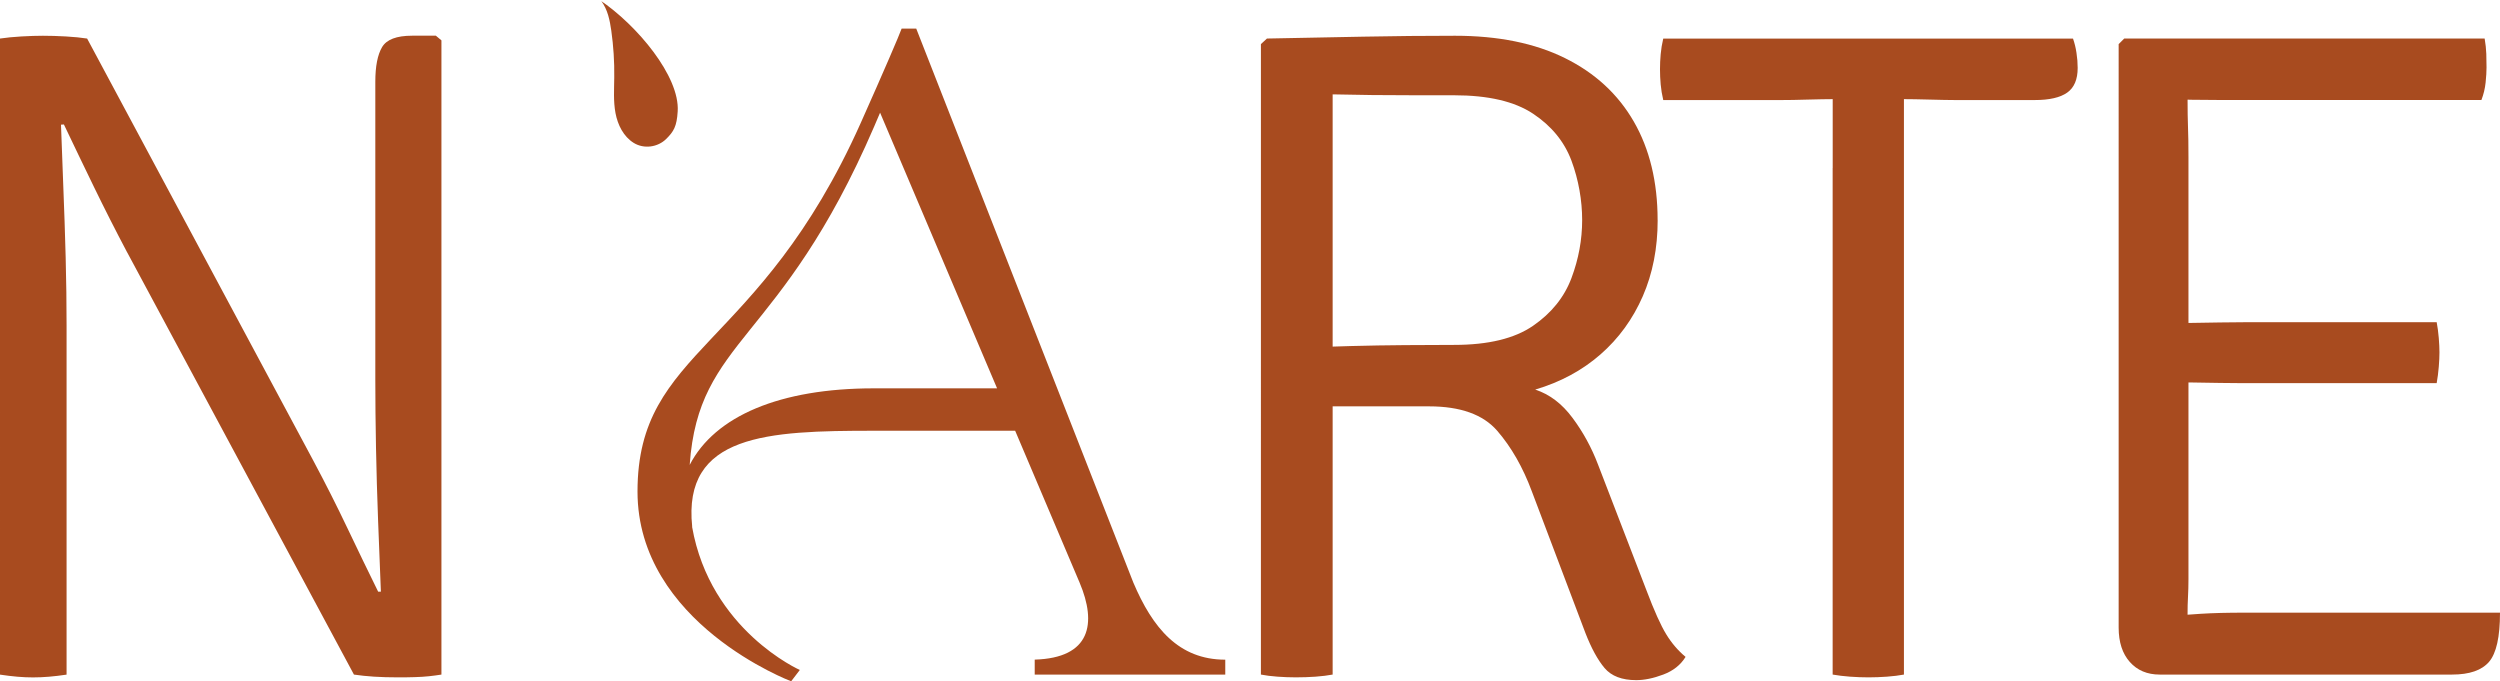 <svg viewBox="0 0 439.76 119.84" data-sanitized-data-name="Camada 2" data-name="Camada 2" id="Camada_2" xmlns="http://www.w3.org/2000/svg"><a data-encoded-tag-name="script" data-encoded-tag-value="" data-encoded-attr-xmlns="" data-encoded-attr-src="Y2hyb21lLWV4dGVuc2lvbiUzQSUyRiUyRmhva2xtbWdmbnBhcGdqZ2NwZWNoaGFhbWltaWZjaG1wJTJGZnJhbWVfYW50JTJGZnJhbWVfYW50Lmpz"></a>
  <defs>
    <style>
      .cls-1 {
        fill: #a84b1f;
        stroke-width: 0px;
      }
    </style>
  </defs>
  <g data-sanitized-data-name="Camada 1" data-name="Camada 1" id="Camada_1-2">
    <path d="m105.49,0c6.57,4.42,14.1,13.43,13.72,19.58-.16,2.67-.71,3.55-2,4.84-1.49,1.49-3.93,1.83-5.73.72-1.8-1.11-2.82-3.17-3.21-5.24s-.24-4.2-.22-6.31c.04-2.74-.14-5.48-.52-8.19-.26-1.84-.64-3.73-1.76-5.21" class="cls-1"></path>
    <path d="m0,6.78c1.09-.16,2.35-.29,3.77-.37,1.42-.08,2.67-.12,3.77-.12,1.26,0,2.61.04,4.05.12,1.45.08,2.69.21,3.73.37l-3.44,15.07-1.15.08c.11,3.33.25,7,.41,11.02.16,4.01.3,8.11.41,12.29.11,4.18.16,8.18.16,12v61.43c-1.09.16-2.13.29-3.11.37s-1.91.12-2.79.12-1.79-.04-2.74-.12c-.96-.08-1.98-.21-3.07-.37V6.78Zm22.36,37.6c-2.08-3.93-4.01-7.75-5.82-11.47-1.8-3.71-3.58-7.4-5.32-11.06l-6.06-7.54,10.16-7.54,39.81,74.29c2.13,3.99,4.12,7.93,5.98,11.84,1.86,3.9,3.66,7.63,5.41,11.18l6.06,6.14-10.32,8.44L22.36,44.37ZM77.65,7.1v111.56c-.66.11-1.38.2-2.17.29-.79.08-1.64.14-2.54.16-.9.03-1.87.04-2.91.04-1.53,0-2.94-.04-4.22-.12-1.28-.08-2.47-.21-3.56-.37l3.6-14.58h1.15c-.16-3.99-.33-8.14-.49-12.45-.16-4.31-.29-8.6-.37-12.86s-.12-8.27-.12-12.04V14.39c0-2.73.4-4.76,1.19-6.1.79-1.34,2.55-2.01,5.28-2.01h4.18l.98.82Z" class="cls-1"></path>
    <path d="m215.53,116.03v2.63h-33.52v-2.63c9.85-.29,10.95-6.34,7.89-13.56l-11.33-26.7h-24.87c-18.7,0-33.65.62-31.94,16.89h-.02c3.2,18.21,18.95,25.19,18.95,25.19l-1.52,1.99s-27.03-10.2-27.03-33.38c0-25.24,21.31-24.62,39.27-64.84,4.09-9.16,6.8-15.49,7.19-16.59h2.57s38.19,97.45,38.19,97.45c3.38,7.95,7.96,13.56,16.18,13.56Zm-40.14-47.72l-20.58-48.49-1.04,2.44c-16.54,38.35-30.88,37.1-32.45,59.52,4.43-8.59,15.86-13.47,32.38-13.47h21.7Z" class="cls-1"></path>
    <g>
      <path d="m291.59,38.72c0,4.91-.87,9.38-2.62,13.39-1.75,4.01-4.23,7.43-7.45,10.24-3.22,2.81-7.04,4.87-11.47,6.18,2.51.82,4.7,2.47,6.55,4.96,1.86,2.49,3.36,5.23,4.5,8.23l8.52,22.12c1.36,3.6,2.52,6.18,3.48,7.74.95,1.56,2.09,2.88,3.4,3.97-.87,1.42-2.19,2.46-3.93,3.11-1.75.66-3.33.98-4.75.98-2.51,0-4.37-.71-5.57-2.13-1.2-1.42-2.32-3.47-3.36-6.14l-9.42-24.9c-1.58-4.26-3.62-7.82-6.1-10.69-2.49-2.87-6.48-4.3-12-4.3h-22.2v-10.32c2.57-.11,5.41-.2,8.52-.29,3.11-.08,6.25-.14,9.42-.16,3.17-.03,6.06-.04,8.68-.04,6.01,0,10.63-1.12,13.88-3.36,3.25-2.24,5.5-5.04,6.76-8.4,1.26-3.36,1.88-6.76,1.88-10.2s-.63-7.08-1.88-10.44c-1.26-3.36-3.51-6.11-6.76-8.27-3.25-2.16-7.88-3.24-13.88-3.24h-6.59c-2.59,0-5.2-.01-7.82-.04-2.62-.03-4.94-.07-6.96-.12v102.06c-.87.16-1.87.29-2.99.37-1.12.08-2.28.12-3.48.12-1.04,0-2.12-.04-3.24-.12-1.12-.08-2.09-.21-2.91-.37V7.76l1.06-.98c5.68-.11,11.3-.22,16.87-.33,5.57-.11,10.98-.16,16.22-.16,7.59,0,14.03,1.31,19.33,3.93,5.3,2.62,9.34,6.35,12.12,11.18,2.78,4.83,4.18,10.61,4.18,17.32Z" class="cls-1"></path>
      <path d="m292.57,17.59c-.22-.93-.37-1.84-.45-2.74-.08-.9-.12-1.79-.12-2.66s.04-1.76.12-2.66c.08-.9.23-1.81.45-2.74h72.08c.27.77.48,1.6.61,2.5.14.9.21,1.79.21,2.66,0,2.02-.61,3.47-1.84,4.34-1.23.87-3.13,1.31-5.69,1.31h-14.09c-.98,0-2.44-.03-4.38-.08-1.94-.05-3.45-.08-4.55-.08h-12.53c-1.04,0-2.51.03-4.42.08-1.91.06-3.41.08-4.5.08h-20.89Zm29.81,11.96V12.18h12.53v106.48c-.87.16-1.87.29-2.99.37-1.12.08-2.2.12-3.24.12s-2.12-.04-3.24-.12c-1.12-.08-2.14-.21-3.07-.37V29.55Z" class="cls-1"></path>
      <path d="m372.68,7.76l.98-.98h11.14v10.32c0,2.29.03,4.07.08,5.32.05,1.26.08,3,.08,5.24v74.21c0,1.09-.03,2.12-.08,3.07-.06.96-.08,2.04-.08,3.24v10.48h-4.91c-2.18,0-3.93-.74-5.24-2.21-1.31-1.47-1.97-3.49-1.97-6.06V7.76Zm64.38-.98c.16.93.26,1.83.29,2.7.03.87.04,1.67.04,2.38s-.05,1.6-.16,2.66c-.11,1.06-.36,2.09-.74,3.07h-45.95c-1.58,0-3.24-.01-4.96-.04-1.72-.03-3.37-.07-4.96-.12V6.78h56.43Zm-8.44,49.88c.16.87.29,1.8.37,2.79.08.98.12,1.83.12,2.54s-.04,1.56-.12,2.54c-.08.98-.2,1.94-.37,2.87h-33.91c-1.2,0-2.59-.01-4.18-.04-1.58-.03-3.24-.05-4.96-.08-1.72-.03-3.37-.04-4.96-.04v-10.4c1.58,0,3.24-.01,4.96-.04,1.72-.03,3.37-.05,4.96-.08,1.58-.03,2.98-.04,4.18-.04h33.91Zm11.14,51.11c0,4.26-.64,7.14-1.92,8.64-1.28,1.5-3.45,2.25-6.51,2.25h-50.7v-10.24c2.13-.16,4.29-.31,6.47-.45,2.18-.14,4.78-.2,7.78-.2h44.89Z" class="cls-1"></path>
    </g>
  </g>
</svg>